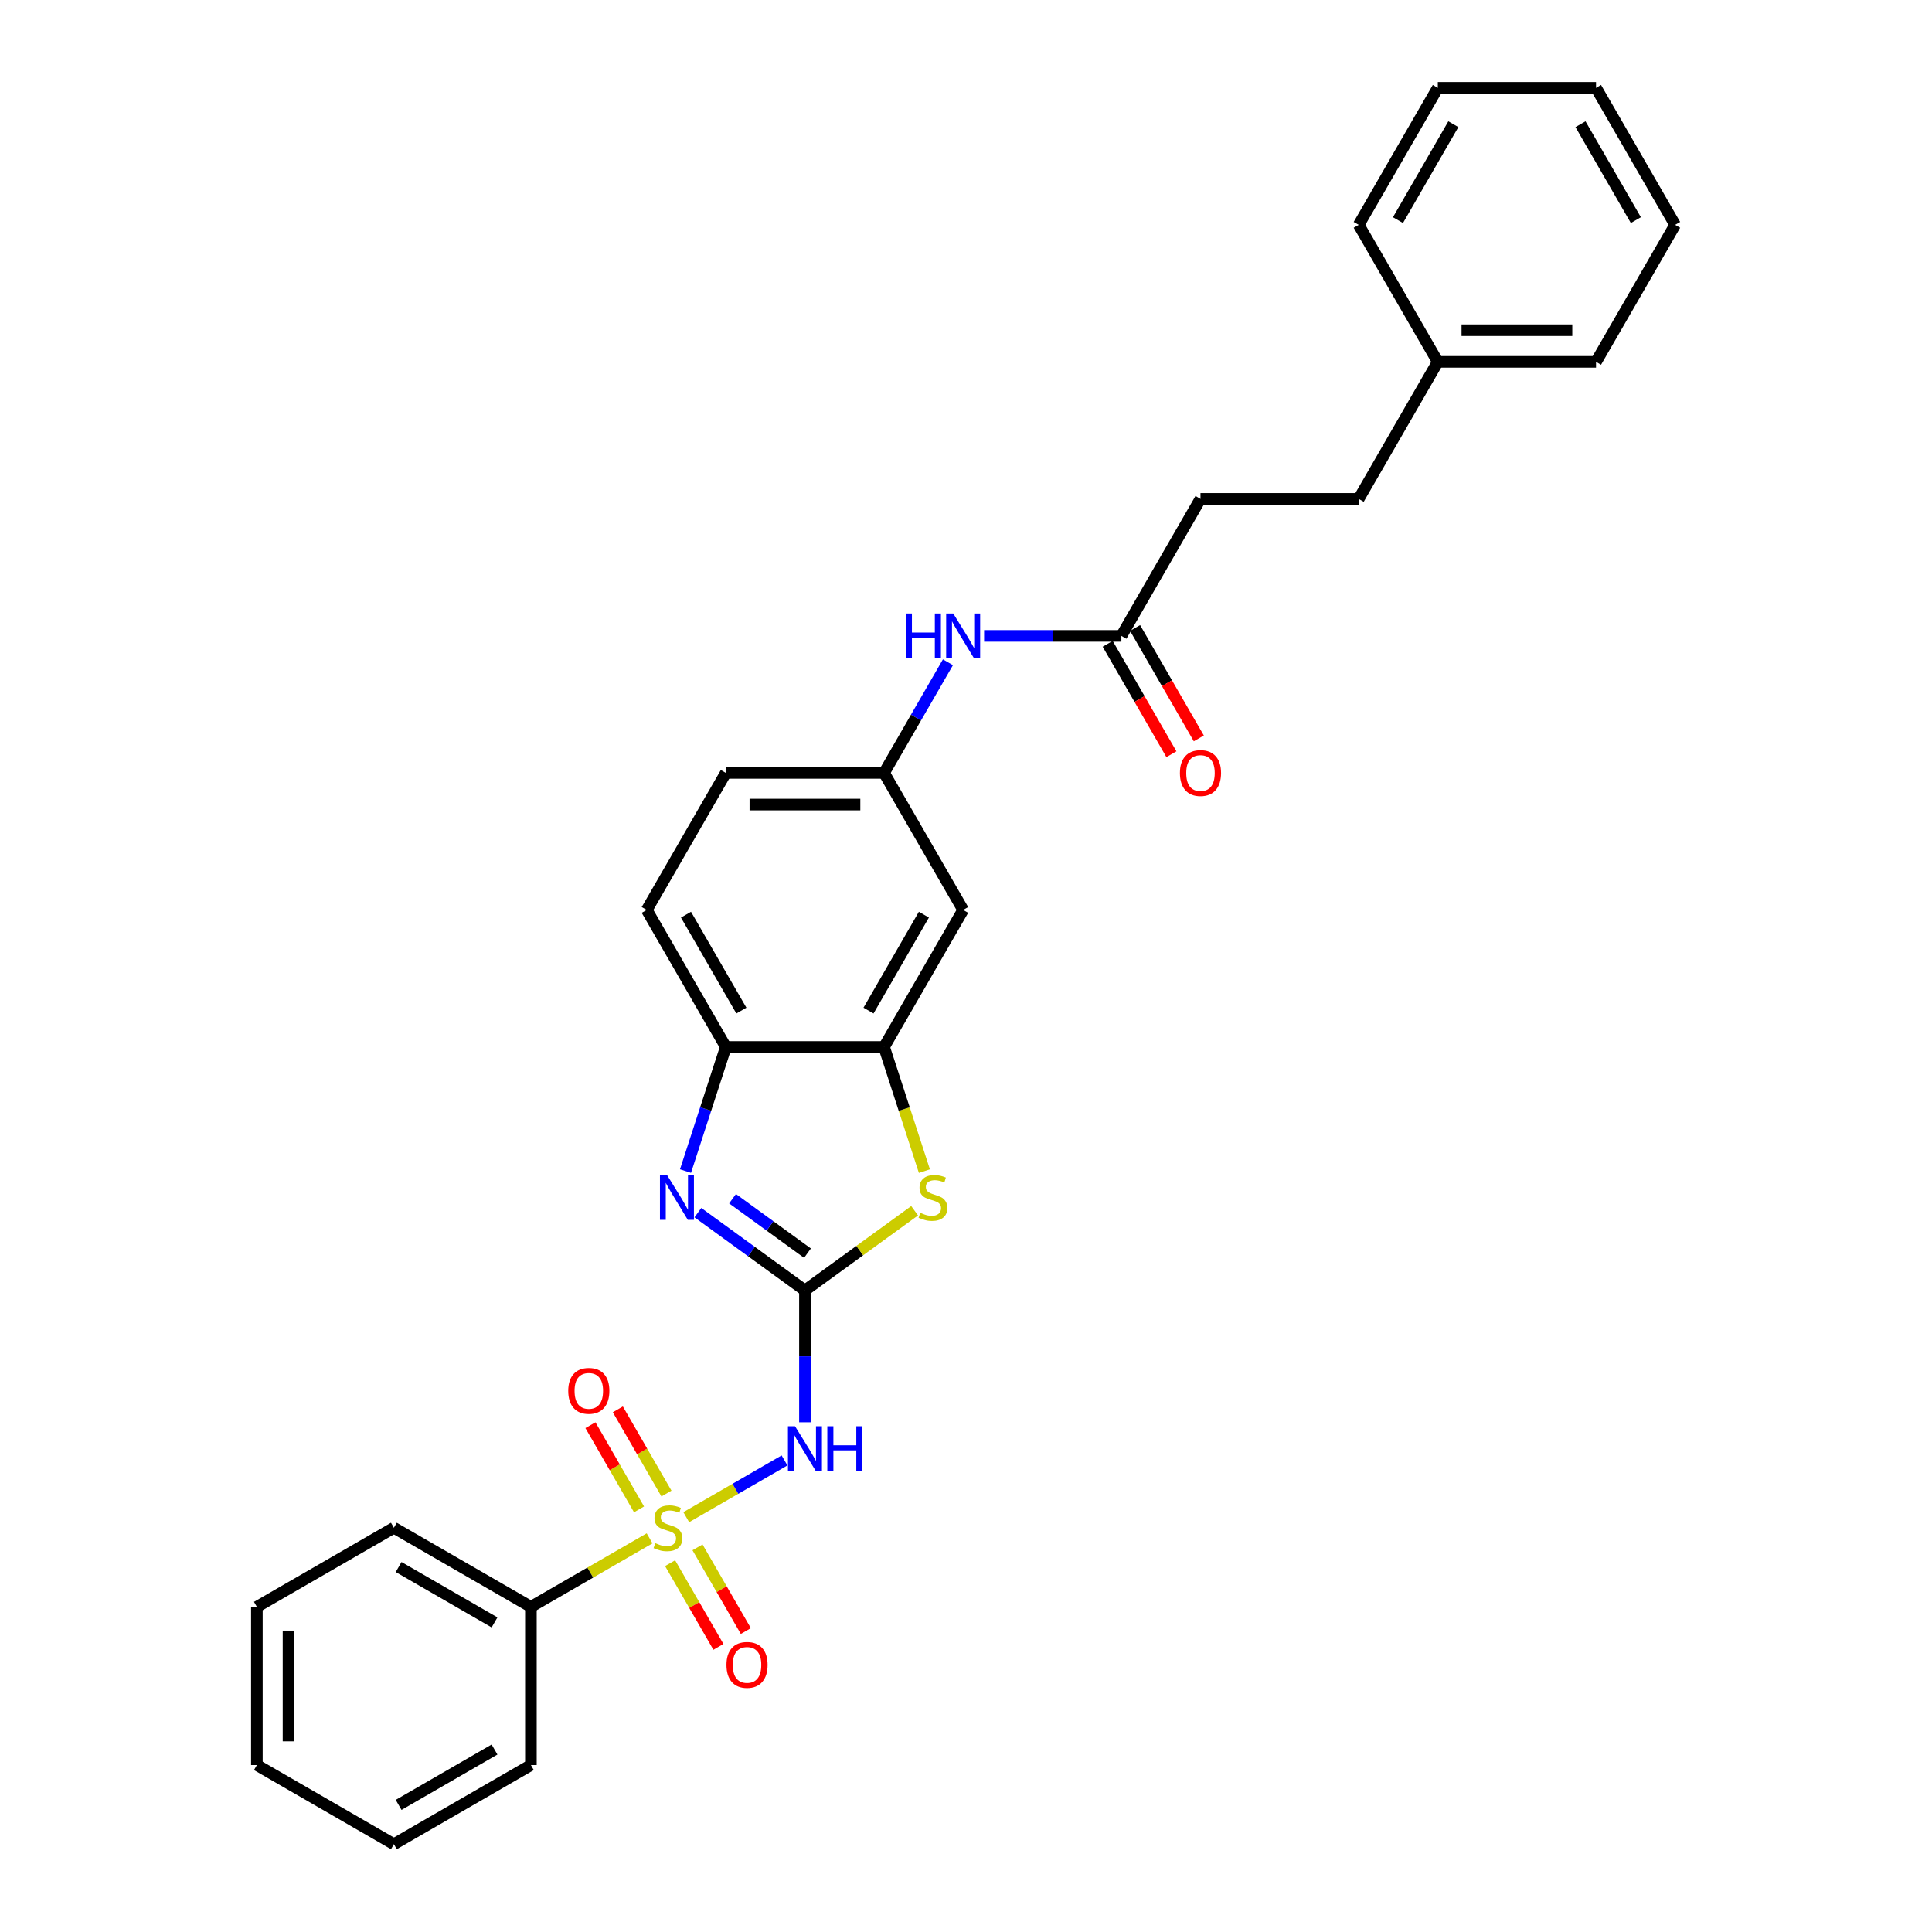 <?xml version='1.0' encoding='iso-8859-1'?>
<svg version='1.1' baseProfile='full'
              xmlns='http://www.w3.org/2000/svg'
                      xmlns:rdkit='http://www.rdkit.org/xml'
                      xmlns:xlink='http://www.w3.org/1999/xlink'
                  xml:space='preserve'
width='1000px' height='1000px' viewBox='0 0 1000 1000'>
<!-- END OF HEADER -->
<rect style='opacity:1.0;fill:#FFFFFF;stroke:none' width='1000' height='1000' x='0' y='0'> </rect>
<path class='bond-1' d='M 355.2,785.285 L 380.634,770.601' style='fill:none;fill-rule:evenodd;stroke:#CCCC00;stroke-width:6px;stroke-linecap:butt;stroke-linejoin:miter;stroke-opacity:1' />
<path class='bond-1' d='M 380.634,770.601 L 406.069,755.916' style='fill:none;fill-rule:evenodd;stroke:#0000FF;stroke-width:6px;stroke-linecap:butt;stroke-linejoin:miter;stroke-opacity:1' />
<path class='bond-7' d='M 344.951,773.055 L 332.373,751.271' style='fill:none;fill-rule:evenodd;stroke:#CCCC00;stroke-width:6px;stroke-linecap:butt;stroke-linejoin:miter;stroke-opacity:1' />
<path class='bond-7' d='M 332.373,751.271 L 319.796,729.486' style='fill:none;fill-rule:evenodd;stroke:#FF0000;stroke-width:6px;stroke-linecap:butt;stroke-linejoin:miter;stroke-opacity:1' />
<path class='bond-7' d='M 330.766,781.244 L 318.189,759.46' style='fill:none;fill-rule:evenodd;stroke:#CCCC00;stroke-width:6px;stroke-linecap:butt;stroke-linejoin:miter;stroke-opacity:1' />
<path class='bond-7' d='M 318.189,759.46 L 305.612,737.676' style='fill:none;fill-rule:evenodd;stroke:#FF0000;stroke-width:6px;stroke-linecap:butt;stroke-linejoin:miter;stroke-opacity:1' />
<path class='bond-8' d='M 346.842,809.088 L 359.349,830.75' style='fill:none;fill-rule:evenodd;stroke:#CCCC00;stroke-width:6px;stroke-linecap:butt;stroke-linejoin:miter;stroke-opacity:1' />
<path class='bond-8' d='M 359.349,830.75 L 371.855,852.413' style='fill:none;fill-rule:evenodd;stroke:#FF0000;stroke-width:6px;stroke-linecap:butt;stroke-linejoin:miter;stroke-opacity:1' />
<path class='bond-8' d='M 361.026,800.899 L 373.533,822.561' style='fill:none;fill-rule:evenodd;stroke:#CCCC00;stroke-width:6px;stroke-linecap:butt;stroke-linejoin:miter;stroke-opacity:1' />
<path class='bond-8' d='M 373.533,822.561 L 386.039,844.223' style='fill:none;fill-rule:evenodd;stroke:#FF0000;stroke-width:6px;stroke-linecap:butt;stroke-linejoin:miter;stroke-opacity:1' />
<path class='bond-9' d='M 336.233,796.235 L 305.514,813.971' style='fill:none;fill-rule:evenodd;stroke:#CCCC00;stroke-width:6px;stroke-linecap:butt;stroke-linejoin:miter;stroke-opacity:1' />
<path class='bond-9' d='M 305.514,813.971 L 274.795,831.707' style='fill:none;fill-rule:evenodd;stroke:#000000;stroke-width:6px;stroke-linecap:butt;stroke-linejoin:miter;stroke-opacity:1' />
<path class='bond-0' d='M 416.638,667.921 L 416.638,702.046' style='fill:none;fill-rule:evenodd;stroke:#000000;stroke-width:6px;stroke-linecap:butt;stroke-linejoin:miter;stroke-opacity:1' />
<path class='bond-0' d='M 416.638,702.046 L 416.638,736.171' style='fill:none;fill-rule:evenodd;stroke:#0000FF;stroke-width:6px;stroke-linecap:butt;stroke-linejoin:miter;stroke-opacity:1' />
<path class='bond-2' d='M 416.638,667.921 L 388.933,647.793' style='fill:none;fill-rule:evenodd;stroke:#000000;stroke-width:6px;stroke-linecap:butt;stroke-linejoin:miter;stroke-opacity:1' />
<path class='bond-2' d='M 388.933,647.793 L 361.228,627.664' style='fill:none;fill-rule:evenodd;stroke:#0000FF;stroke-width:6px;stroke-linecap:butt;stroke-linejoin:miter;stroke-opacity:1' />
<path class='bond-2' d='M 417.953,648.632 L 398.56,634.542' style='fill:none;fill-rule:evenodd;stroke:#000000;stroke-width:6px;stroke-linecap:butt;stroke-linejoin:miter;stroke-opacity:1' />
<path class='bond-2' d='M 398.56,634.542 L 379.166,620.452' style='fill:none;fill-rule:evenodd;stroke:#0000FF;stroke-width:6px;stroke-linecap:butt;stroke-linejoin:miter;stroke-opacity:1' />
<path class='bond-3' d='M 416.638,667.921 L 445.022,647.299' style='fill:none;fill-rule:evenodd;stroke:#000000;stroke-width:6px;stroke-linecap:butt;stroke-linejoin:miter;stroke-opacity:1' />
<path class='bond-3' d='M 445.022,647.299 L 473.407,626.676' style='fill:none;fill-rule:evenodd;stroke:#CCCC00;stroke-width:6px;stroke-linecap:butt;stroke-linejoin:miter;stroke-opacity:1' />
<path class='bond-5' d='M 354.818,606.143 L 365.255,574.022' style='fill:none;fill-rule:evenodd;stroke:#0000FF;stroke-width:6px;stroke-linecap:butt;stroke-linejoin:miter;stroke-opacity:1' />
<path class='bond-5' d='M 365.255,574.022 L 375.691,541.902' style='fill:none;fill-rule:evenodd;stroke:#000000;stroke-width:6px;stroke-linecap:butt;stroke-linejoin:miter;stroke-opacity:1' />
<path class='bond-4' d='M 478.468,606.176 L 468.026,574.039' style='fill:none;fill-rule:evenodd;stroke:#CCCC00;stroke-width:6px;stroke-linecap:butt;stroke-linejoin:miter;stroke-opacity:1' />
<path class='bond-4' d='M 468.026,574.039 L 457.584,541.902' style='fill:none;fill-rule:evenodd;stroke:#000000;stroke-width:6px;stroke-linecap:butt;stroke-linejoin:miter;stroke-opacity:1' />
<path class='bond-6' d='M 457.584,541.902 L 498.53,470.981' style='fill:none;fill-rule:evenodd;stroke:#000000;stroke-width:6px;stroke-linecap:butt;stroke-linejoin:miter;stroke-opacity:1' />
<path class='bond-6' d='M 449.542,523.074 L 478.204,473.43' style='fill:none;fill-rule:evenodd;stroke:#000000;stroke-width:6px;stroke-linecap:butt;stroke-linejoin:miter;stroke-opacity:1' />
<path class='bond-30' d='M 457.584,541.902 L 375.691,541.902' style='fill:none;fill-rule:evenodd;stroke:#000000;stroke-width:6px;stroke-linecap:butt;stroke-linejoin:miter;stroke-opacity:1' />
<path class='bond-14' d='M 375.691,541.902 L 334.745,470.981' style='fill:none;fill-rule:evenodd;stroke:#000000;stroke-width:6px;stroke-linecap:butt;stroke-linejoin:miter;stroke-opacity:1' />
<path class='bond-14' d='M 383.734,523.074 L 355.071,473.43' style='fill:none;fill-rule:evenodd;stroke:#000000;stroke-width:6px;stroke-linecap:butt;stroke-linejoin:miter;stroke-opacity:1' />
<path class='bond-12' d='M 498.53,470.981 L 457.584,400.06' style='fill:none;fill-rule:evenodd;stroke:#000000;stroke-width:6px;stroke-linecap:butt;stroke-linejoin:miter;stroke-opacity:1' />
<path class='bond-19' d='M 274.795,831.707 L 203.874,790.76' style='fill:none;fill-rule:evenodd;stroke:#000000;stroke-width:6px;stroke-linecap:butt;stroke-linejoin:miter;stroke-opacity:1' />
<path class='bond-19' d='M 255.968,839.749 L 206.323,811.086' style='fill:none;fill-rule:evenodd;stroke:#000000;stroke-width:6px;stroke-linecap:butt;stroke-linejoin:miter;stroke-opacity:1' />
<path class='bond-20' d='M 274.795,831.707 L 274.795,913.599' style='fill:none;fill-rule:evenodd;stroke:#000000;stroke-width:6px;stroke-linecap:butt;stroke-linejoin:miter;stroke-opacity:1' />
<path class='bond-10' d='M 580.423,329.139 L 544.898,329.139' style='fill:none;fill-rule:evenodd;stroke:#000000;stroke-width:6px;stroke-linecap:butt;stroke-linejoin:miter;stroke-opacity:1' />
<path class='bond-10' d='M 544.898,329.139 L 509.373,329.139' style='fill:none;fill-rule:evenodd;stroke:#0000FF;stroke-width:6px;stroke-linecap:butt;stroke-linejoin:miter;stroke-opacity:1' />
<path class='bond-13' d='M 573.331,333.233 L 589.827,361.807' style='fill:none;fill-rule:evenodd;stroke:#000000;stroke-width:6px;stroke-linecap:butt;stroke-linejoin:miter;stroke-opacity:1' />
<path class='bond-13' d='M 589.827,361.807 L 606.324,390.38' style='fill:none;fill-rule:evenodd;stroke:#FF0000;stroke-width:6px;stroke-linecap:butt;stroke-linejoin:miter;stroke-opacity:1' />
<path class='bond-13' d='M 587.515,325.044 L 604.012,353.617' style='fill:none;fill-rule:evenodd;stroke:#000000;stroke-width:6px;stroke-linecap:butt;stroke-linejoin:miter;stroke-opacity:1' />
<path class='bond-13' d='M 604.012,353.617 L 620.508,382.191' style='fill:none;fill-rule:evenodd;stroke:#FF0000;stroke-width:6px;stroke-linecap:butt;stroke-linejoin:miter;stroke-opacity:1' />
<path class='bond-15' d='M 580.423,329.139 L 621.369,258.218' style='fill:none;fill-rule:evenodd;stroke:#000000;stroke-width:6px;stroke-linecap:butt;stroke-linejoin:miter;stroke-opacity:1' />
<path class='bond-11' d='M 490.653,342.782 L 474.118,371.421' style='fill:none;fill-rule:evenodd;stroke:#0000FF;stroke-width:6px;stroke-linecap:butt;stroke-linejoin:miter;stroke-opacity:1' />
<path class='bond-11' d='M 474.118,371.421 L 457.584,400.06' style='fill:none;fill-rule:evenodd;stroke:#000000;stroke-width:6px;stroke-linecap:butt;stroke-linejoin:miter;stroke-opacity:1' />
<path class='bond-31' d='M 457.584,400.06 L 375.691,400.06' style='fill:none;fill-rule:evenodd;stroke:#000000;stroke-width:6px;stroke-linecap:butt;stroke-linejoin:miter;stroke-opacity:1' />
<path class='bond-31' d='M 445.3,416.438 L 387.975,416.438' style='fill:none;fill-rule:evenodd;stroke:#000000;stroke-width:6px;stroke-linecap:butt;stroke-linejoin:miter;stroke-opacity:1' />
<path class='bond-16' d='M 334.745,470.981 L 375.691,400.06' style='fill:none;fill-rule:evenodd;stroke:#000000;stroke-width:6px;stroke-linecap:butt;stroke-linejoin:miter;stroke-opacity:1' />
<path class='bond-17' d='M 621.369,258.218 L 703.261,258.218' style='fill:none;fill-rule:evenodd;stroke:#000000;stroke-width:6px;stroke-linecap:butt;stroke-linejoin:miter;stroke-opacity:1' />
<path class='bond-18' d='M 703.261,258.218 L 744.208,187.297' style='fill:none;fill-rule:evenodd;stroke:#000000;stroke-width:6px;stroke-linecap:butt;stroke-linejoin:miter;stroke-opacity:1' />
<path class='bond-21' d='M 744.208,187.297 L 826.1,187.297' style='fill:none;fill-rule:evenodd;stroke:#000000;stroke-width:6px;stroke-linecap:butt;stroke-linejoin:miter;stroke-opacity:1' />
<path class='bond-21' d='M 756.492,170.918 L 813.816,170.918' style='fill:none;fill-rule:evenodd;stroke:#000000;stroke-width:6px;stroke-linecap:butt;stroke-linejoin:miter;stroke-opacity:1' />
<path class='bond-22' d='M 744.208,187.297 L 703.261,116.376' style='fill:none;fill-rule:evenodd;stroke:#000000;stroke-width:6px;stroke-linecap:butt;stroke-linejoin:miter;stroke-opacity:1' />
<path class='bond-24' d='M 203.874,790.76 L 132.953,831.707' style='fill:none;fill-rule:evenodd;stroke:#000000;stroke-width:6px;stroke-linecap:butt;stroke-linejoin:miter;stroke-opacity:1' />
<path class='bond-23' d='M 274.795,913.599 L 203.874,954.545' style='fill:none;fill-rule:evenodd;stroke:#000000;stroke-width:6px;stroke-linecap:butt;stroke-linejoin:miter;stroke-opacity:1' />
<path class='bond-23' d='M 255.968,905.557 L 206.323,934.219' style='fill:none;fill-rule:evenodd;stroke:#000000;stroke-width:6px;stroke-linecap:butt;stroke-linejoin:miter;stroke-opacity:1' />
<path class='bond-25' d='M 826.1,187.297 L 867.047,116.376' style='fill:none;fill-rule:evenodd;stroke:#000000;stroke-width:6px;stroke-linecap:butt;stroke-linejoin:miter;stroke-opacity:1' />
<path class='bond-26' d='M 703.261,116.376 L 744.208,45.455' style='fill:none;fill-rule:evenodd;stroke:#000000;stroke-width:6px;stroke-linecap:butt;stroke-linejoin:miter;stroke-opacity:1' />
<path class='bond-26' d='M 723.588,113.927 L 752.25,64.282' style='fill:none;fill-rule:evenodd;stroke:#000000;stroke-width:6px;stroke-linecap:butt;stroke-linejoin:miter;stroke-opacity:1' />
<path class='bond-27' d='M 203.874,954.545 L 132.953,913.599' style='fill:none;fill-rule:evenodd;stroke:#000000;stroke-width:6px;stroke-linecap:butt;stroke-linejoin:miter;stroke-opacity:1' />
<path class='bond-29' d='M 132.953,831.707 L 132.953,913.599' style='fill:none;fill-rule:evenodd;stroke:#000000;stroke-width:6px;stroke-linecap:butt;stroke-linejoin:miter;stroke-opacity:1' />
<path class='bond-29' d='M 149.332,843.99 L 149.332,901.315' style='fill:none;fill-rule:evenodd;stroke:#000000;stroke-width:6px;stroke-linecap:butt;stroke-linejoin:miter;stroke-opacity:1' />
<path class='bond-32' d='M 867.047,116.376 L 826.1,45.455' style='fill:none;fill-rule:evenodd;stroke:#000000;stroke-width:6px;stroke-linecap:butt;stroke-linejoin:miter;stroke-opacity:1' />
<path class='bond-32' d='M 846.72,113.927 L 818.058,64.282' style='fill:none;fill-rule:evenodd;stroke:#000000;stroke-width:6px;stroke-linecap:butt;stroke-linejoin:miter;stroke-opacity:1' />
<path class='bond-28' d='M 744.208,45.455 L 826.1,45.455' style='fill:none;fill-rule:evenodd;stroke:#000000;stroke-width:6px;stroke-linecap:butt;stroke-linejoin:miter;stroke-opacity:1' />
<path  class='atom-0' d='M 339.165 798.72
Q 339.427 798.819, 340.508 799.277
Q 341.589 799.736, 342.768 800.031
Q 343.98 800.293, 345.16 800.293
Q 347.354 800.293, 348.632 799.244
Q 349.909 798.163, 349.909 796.296
Q 349.909 795.019, 349.254 794.233
Q 348.632 793.446, 347.649 793.021
Q 346.666 792.595, 345.029 792.103
Q 342.965 791.481, 341.72 790.891
Q 340.508 790.302, 339.624 789.057
Q 338.772 787.812, 338.772 785.716
Q 338.772 782.8, 340.737 780.999
Q 342.736 779.197, 346.666 779.197
Q 349.353 779.197, 352.399 780.475
L 351.646 782.997
Q 348.861 781.85, 346.765 781.85
Q 344.504 781.85, 343.26 782.8
Q 342.015 783.718, 342.048 785.323
Q 342.048 786.567, 342.67 787.321
Q 343.325 788.074, 344.242 788.5
Q 345.192 788.926, 346.765 789.417
Q 348.861 790.072, 350.106 790.728
Q 351.351 791.383, 352.235 792.726
Q 353.152 794.036, 353.152 796.296
Q 353.152 799.506, 350.99 801.243
Q 348.861 802.946, 345.291 802.946
Q 343.227 802.946, 341.655 802.487
Q 340.115 802.062, 338.281 801.308
L 339.165 798.72
' fill='#CCCC00'/>
<path  class='atom-2' d='M 411.511 738.218
L 419.111 750.502
Q 419.864 751.714, 421.076 753.909
Q 422.288 756.103, 422.354 756.234
L 422.354 738.218
L 425.433 738.218
L 425.433 761.41
L 422.255 761.41
L 414.099 747.98
Q 413.149 746.407, 412.133 744.606
Q 411.151 742.804, 410.856 742.247
L 410.856 761.41
L 407.842 761.41
L 407.842 738.218
L 411.511 738.218
' fill='#0000FF'/>
<path  class='atom-2' d='M 428.217 738.218
L 431.362 738.218
L 431.362 748.078
L 443.22 748.078
L 443.22 738.218
L 446.365 738.218
L 446.365 761.41
L 443.22 761.41
L 443.22 750.698
L 431.362 750.698
L 431.362 761.41
L 428.217 761.41
L 428.217 738.218
' fill='#0000FF'/>
<path  class='atom-3' d='M 345.259 608.19
L 352.858 620.474
Q 353.612 621.686, 354.824 623.881
Q 356.036 626.076, 356.101 626.207
L 356.101 608.19
L 359.18 608.19
L 359.18 631.382
L 356.003 631.382
L 347.846 617.952
Q 346.896 616.38, 345.881 614.578
Q 344.898 612.776, 344.603 612.219
L 344.603 631.382
L 341.59 631.382
L 341.59 608.19
L 345.259 608.19
' fill='#0000FF'/>
<path  class='atom-4' d='M 476.339 627.746
Q 476.601 627.844, 477.682 628.303
Q 478.763 628.762, 479.942 629.056
Q 481.154 629.319, 482.333 629.319
Q 484.528 629.319, 485.805 628.27
Q 487.083 627.189, 487.083 625.322
Q 487.083 624.045, 486.428 623.259
Q 485.805 622.472, 484.823 622.046
Q 483.84 621.621, 482.202 621.129
Q 480.138 620.507, 478.894 619.917
Q 477.682 619.328, 476.797 618.083
Q 475.946 616.838, 475.946 614.742
Q 475.946 611.826, 477.911 610.025
Q 479.909 608.223, 483.84 608.223
Q 486.526 608.223, 489.572 609.501
L 488.819 612.023
Q 486.035 610.876, 483.938 610.876
Q 481.678 610.876, 480.433 611.826
Q 479.188 612.743, 479.221 614.349
Q 479.221 615.593, 479.844 616.347
Q 480.499 617.1, 481.416 617.526
Q 482.366 617.952, 483.938 618.443
Q 486.035 619.098, 487.279 619.754
Q 488.524 620.409, 489.409 621.752
Q 490.326 623.062, 490.326 625.322
Q 490.326 628.532, 488.164 630.269
Q 486.035 631.972, 482.464 631.972
Q 480.4 631.972, 478.828 631.513
Q 477.289 631.087, 475.454 630.334
L 476.339 627.746
' fill='#CCCC00'/>
<path  class='atom-8' d='M 294.124 719.905
Q 294.124 714.336, 296.876 711.224
Q 299.627 708.112, 304.77 708.112
Q 309.913 708.112, 312.665 711.224
Q 315.416 714.336, 315.416 719.905
Q 315.416 725.539, 312.632 728.749
Q 309.848 731.927, 304.77 731.927
Q 299.66 731.927, 296.876 728.749
Q 294.124 725.572, 294.124 719.905
M 304.77 729.306
Q 308.308 729.306, 310.208 726.948
Q 312.141 724.556, 312.141 719.905
Q 312.141 715.352, 310.208 713.059
Q 308.308 710.733, 304.77 710.733
Q 301.232 710.733, 299.3 713.026
Q 297.4 715.319, 297.4 719.905
Q 297.4 724.589, 299.3 726.948
Q 301.232 729.306, 304.77 729.306
' fill='#FF0000'/>
<path  class='atom-9' d='M 376.017 861.747
Q 376.017 856.178, 378.768 853.066
Q 381.52 849.954, 386.663 849.954
Q 391.806 849.954, 394.557 853.066
Q 397.309 856.178, 397.309 861.747
Q 397.309 867.381, 394.524 870.591
Q 391.74 873.769, 386.663 873.769
Q 381.553 873.769, 378.768 870.591
Q 376.017 867.414, 376.017 861.747
M 386.663 871.148
Q 390.201 871.148, 392.1 868.79
Q 394.033 866.398, 394.033 861.747
Q 394.033 857.194, 392.1 854.901
Q 390.201 852.575, 386.663 852.575
Q 383.125 852.575, 381.192 854.868
Q 379.292 857.161, 379.292 861.747
Q 379.292 866.431, 381.192 868.79
Q 383.125 871.148, 386.663 871.148
' fill='#FF0000'/>
<path  class='atom-12' d='M 468.869 317.543
L 472.013 317.543
L 472.013 327.403
L 483.871 327.403
L 483.871 317.543
L 487.016 317.543
L 487.016 340.735
L 483.871 340.735
L 483.871 330.023
L 472.013 330.023
L 472.013 340.735
L 468.869 340.735
L 468.869 317.543
' fill='#0000FF'/>
<path  class='atom-12' d='M 493.404 317.543
L 501.003 329.827
Q 501.757 331.039, 502.969 333.233
Q 504.181 335.428, 504.246 335.559
L 504.246 317.543
L 507.325 317.543
L 507.325 340.735
L 504.148 340.735
L 495.991 327.304
Q 495.041 325.732, 494.026 323.93
Q 493.043 322.129, 492.748 321.572
L 492.748 340.735
L 489.735 340.735
L 489.735 317.543
L 493.404 317.543
' fill='#0000FF'/>
<path  class='atom-14' d='M 610.723 400.125
Q 610.723 394.557, 613.474 391.445
Q 616.226 388.333, 621.369 388.333
Q 626.512 388.333, 629.263 391.445
Q 632.015 394.557, 632.015 400.125
Q 632.015 405.759, 629.231 408.97
Q 626.446 412.147, 621.369 412.147
Q 616.259 412.147, 613.474 408.97
Q 610.723 405.792, 610.723 400.125
M 621.369 409.527
Q 624.907 409.527, 626.807 407.168
Q 628.739 404.777, 628.739 400.125
Q 628.739 395.572, 626.807 393.279
Q 624.907 390.953, 621.369 390.953
Q 617.831 390.953, 615.899 393.246
Q 613.999 395.539, 613.999 400.125
Q 613.999 404.809, 615.899 407.168
Q 617.831 409.527, 621.369 409.527
' fill='#FF0000'/>
</svg>
